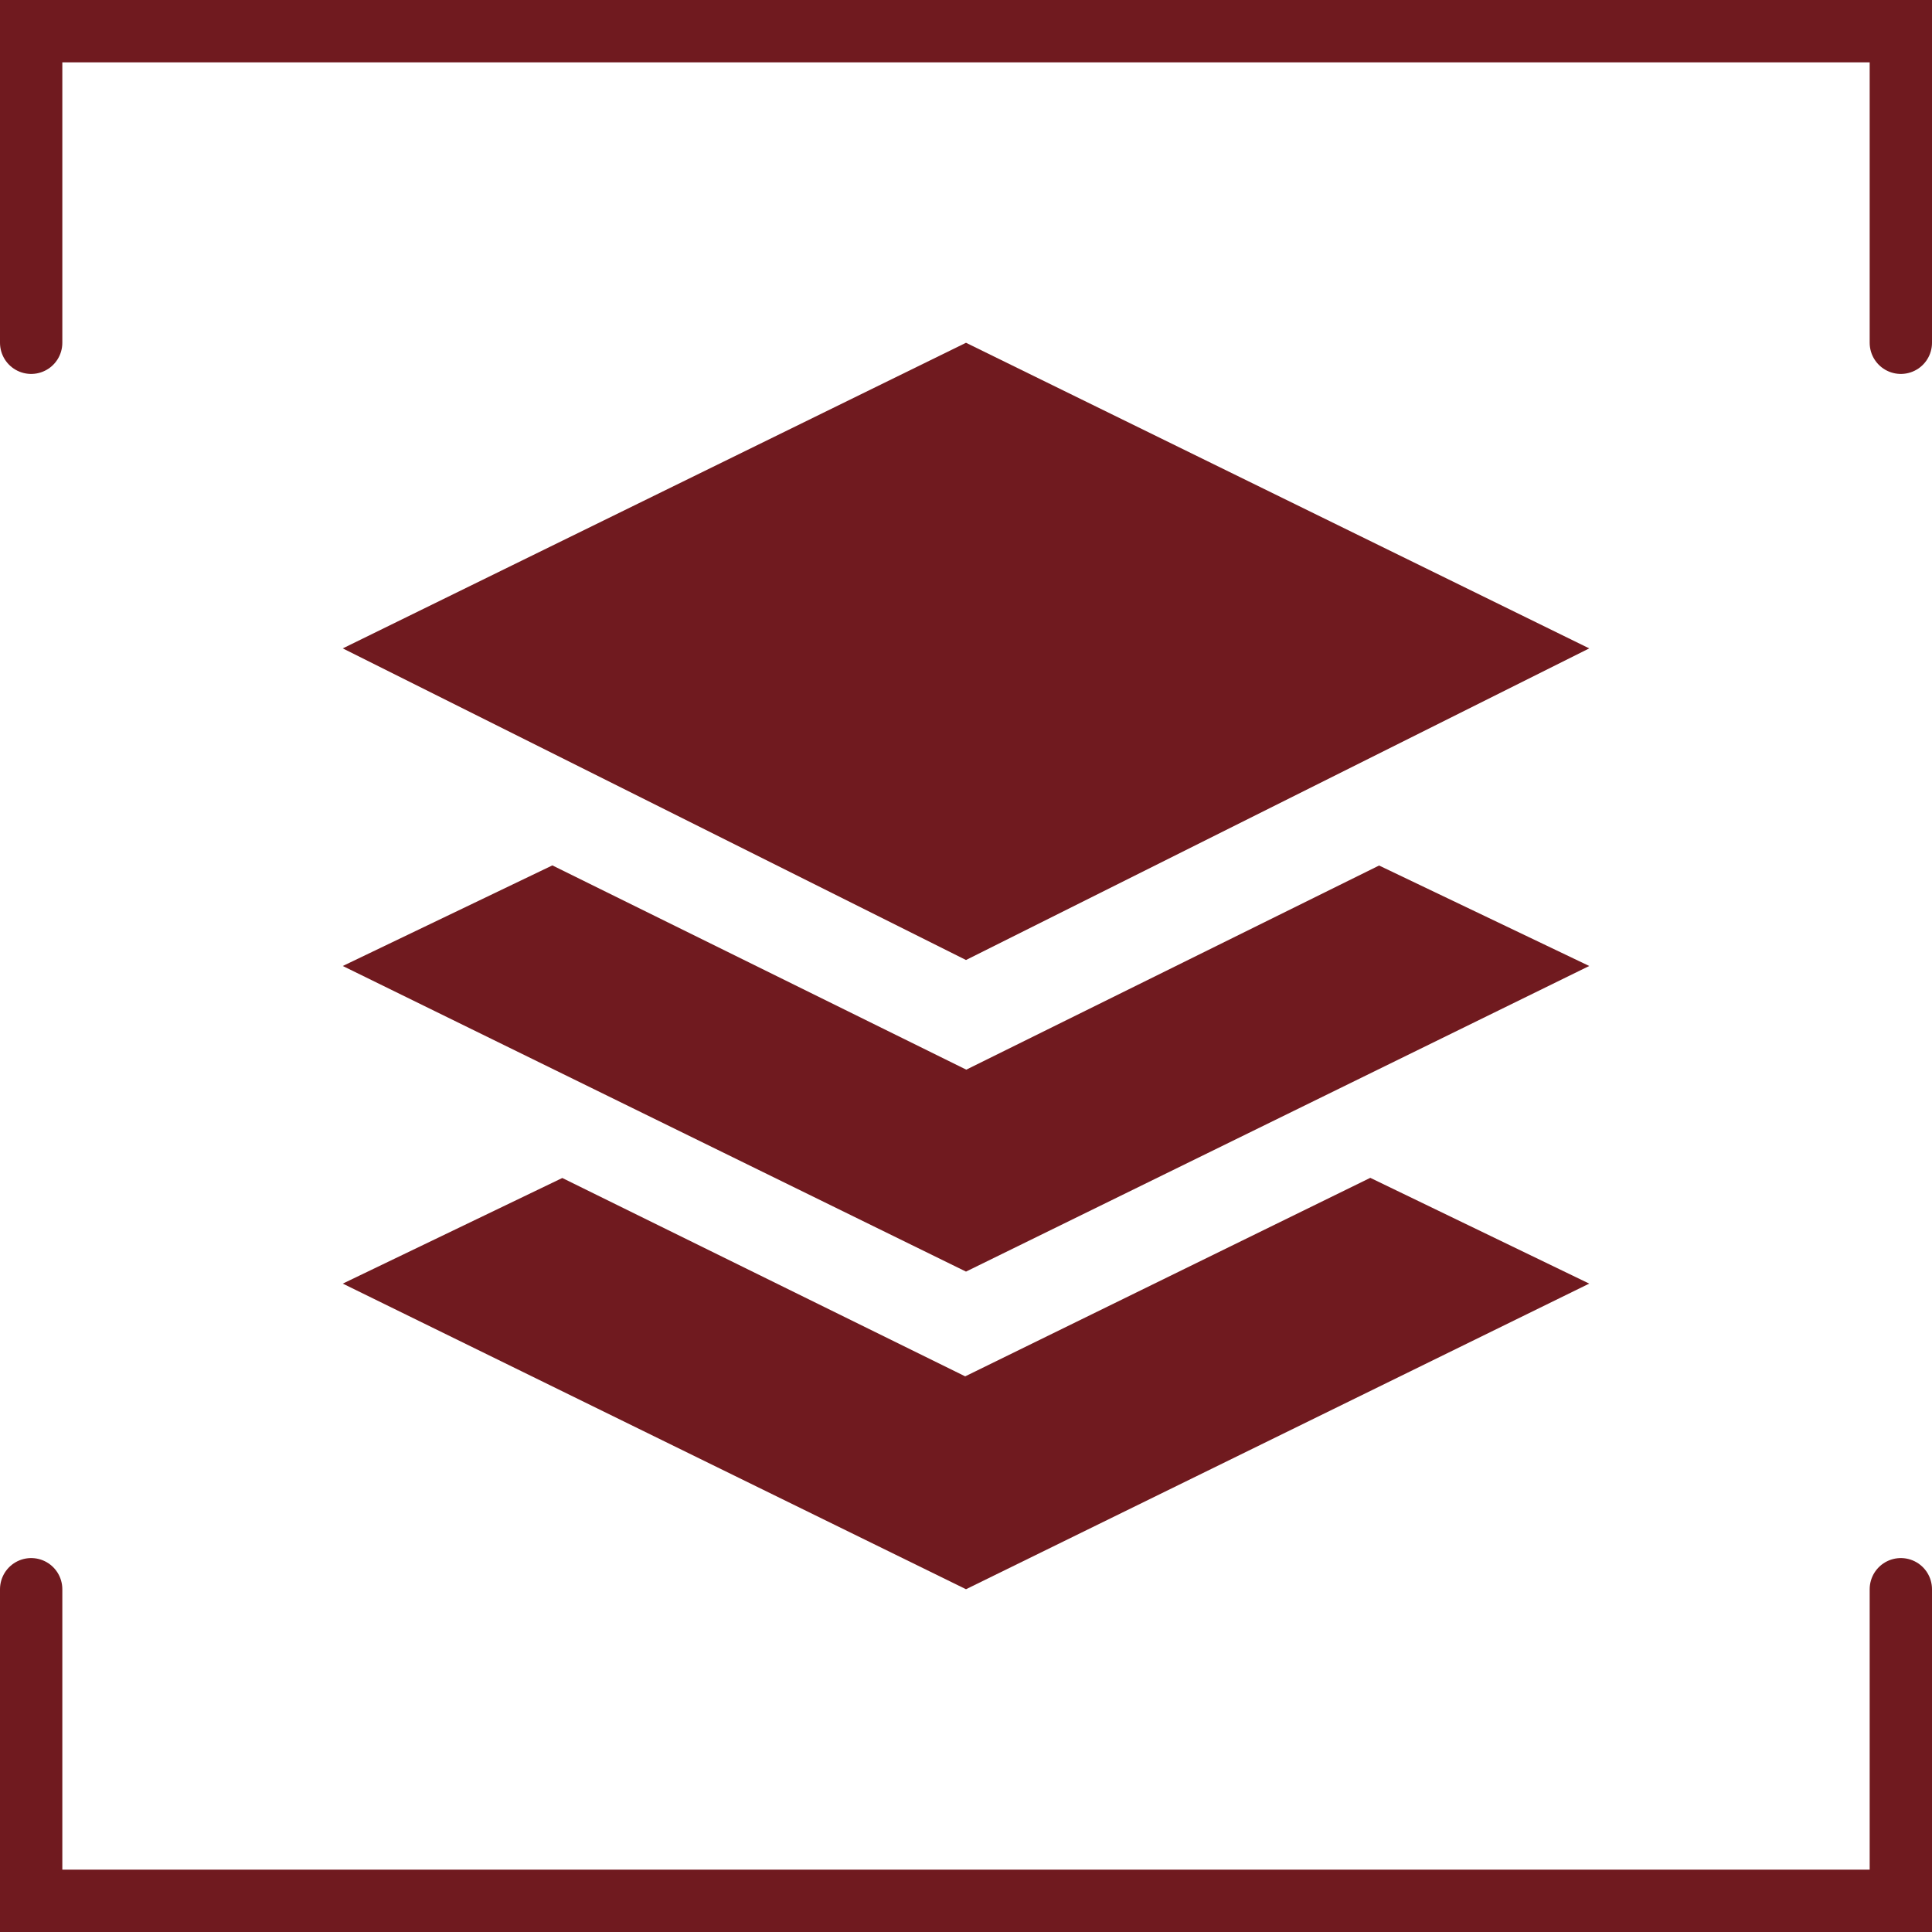 <svg width="124" height="124" viewBox="0 0 124 124" fill="none" xmlns="http://www.w3.org/2000/svg">
<path d="M122 22L122 2L2 2L2 22" stroke="#701A1F" stroke-width="4" stroke-linecap="round"/>
<path d="M2 102L2 122L122 122L122 102" stroke="#701A1F" stroke-width="4" stroke-linecap="round"/>
<path d="M102 41.615L62 22L22 41.615L62 61.615L102 41.615ZM61.948 88.337L36.089 75.606L22 82.385L62 102L102 82.385L87.948 75.596L61.948 88.337Z" fill="#701A1F"/>
<path d="M102 61.999L88.513 55.551L62.018 68.653L35.452 55.543L22 61.999L62 81.614L102 61.999Z" fill="#701A1F"/>
</svg>
